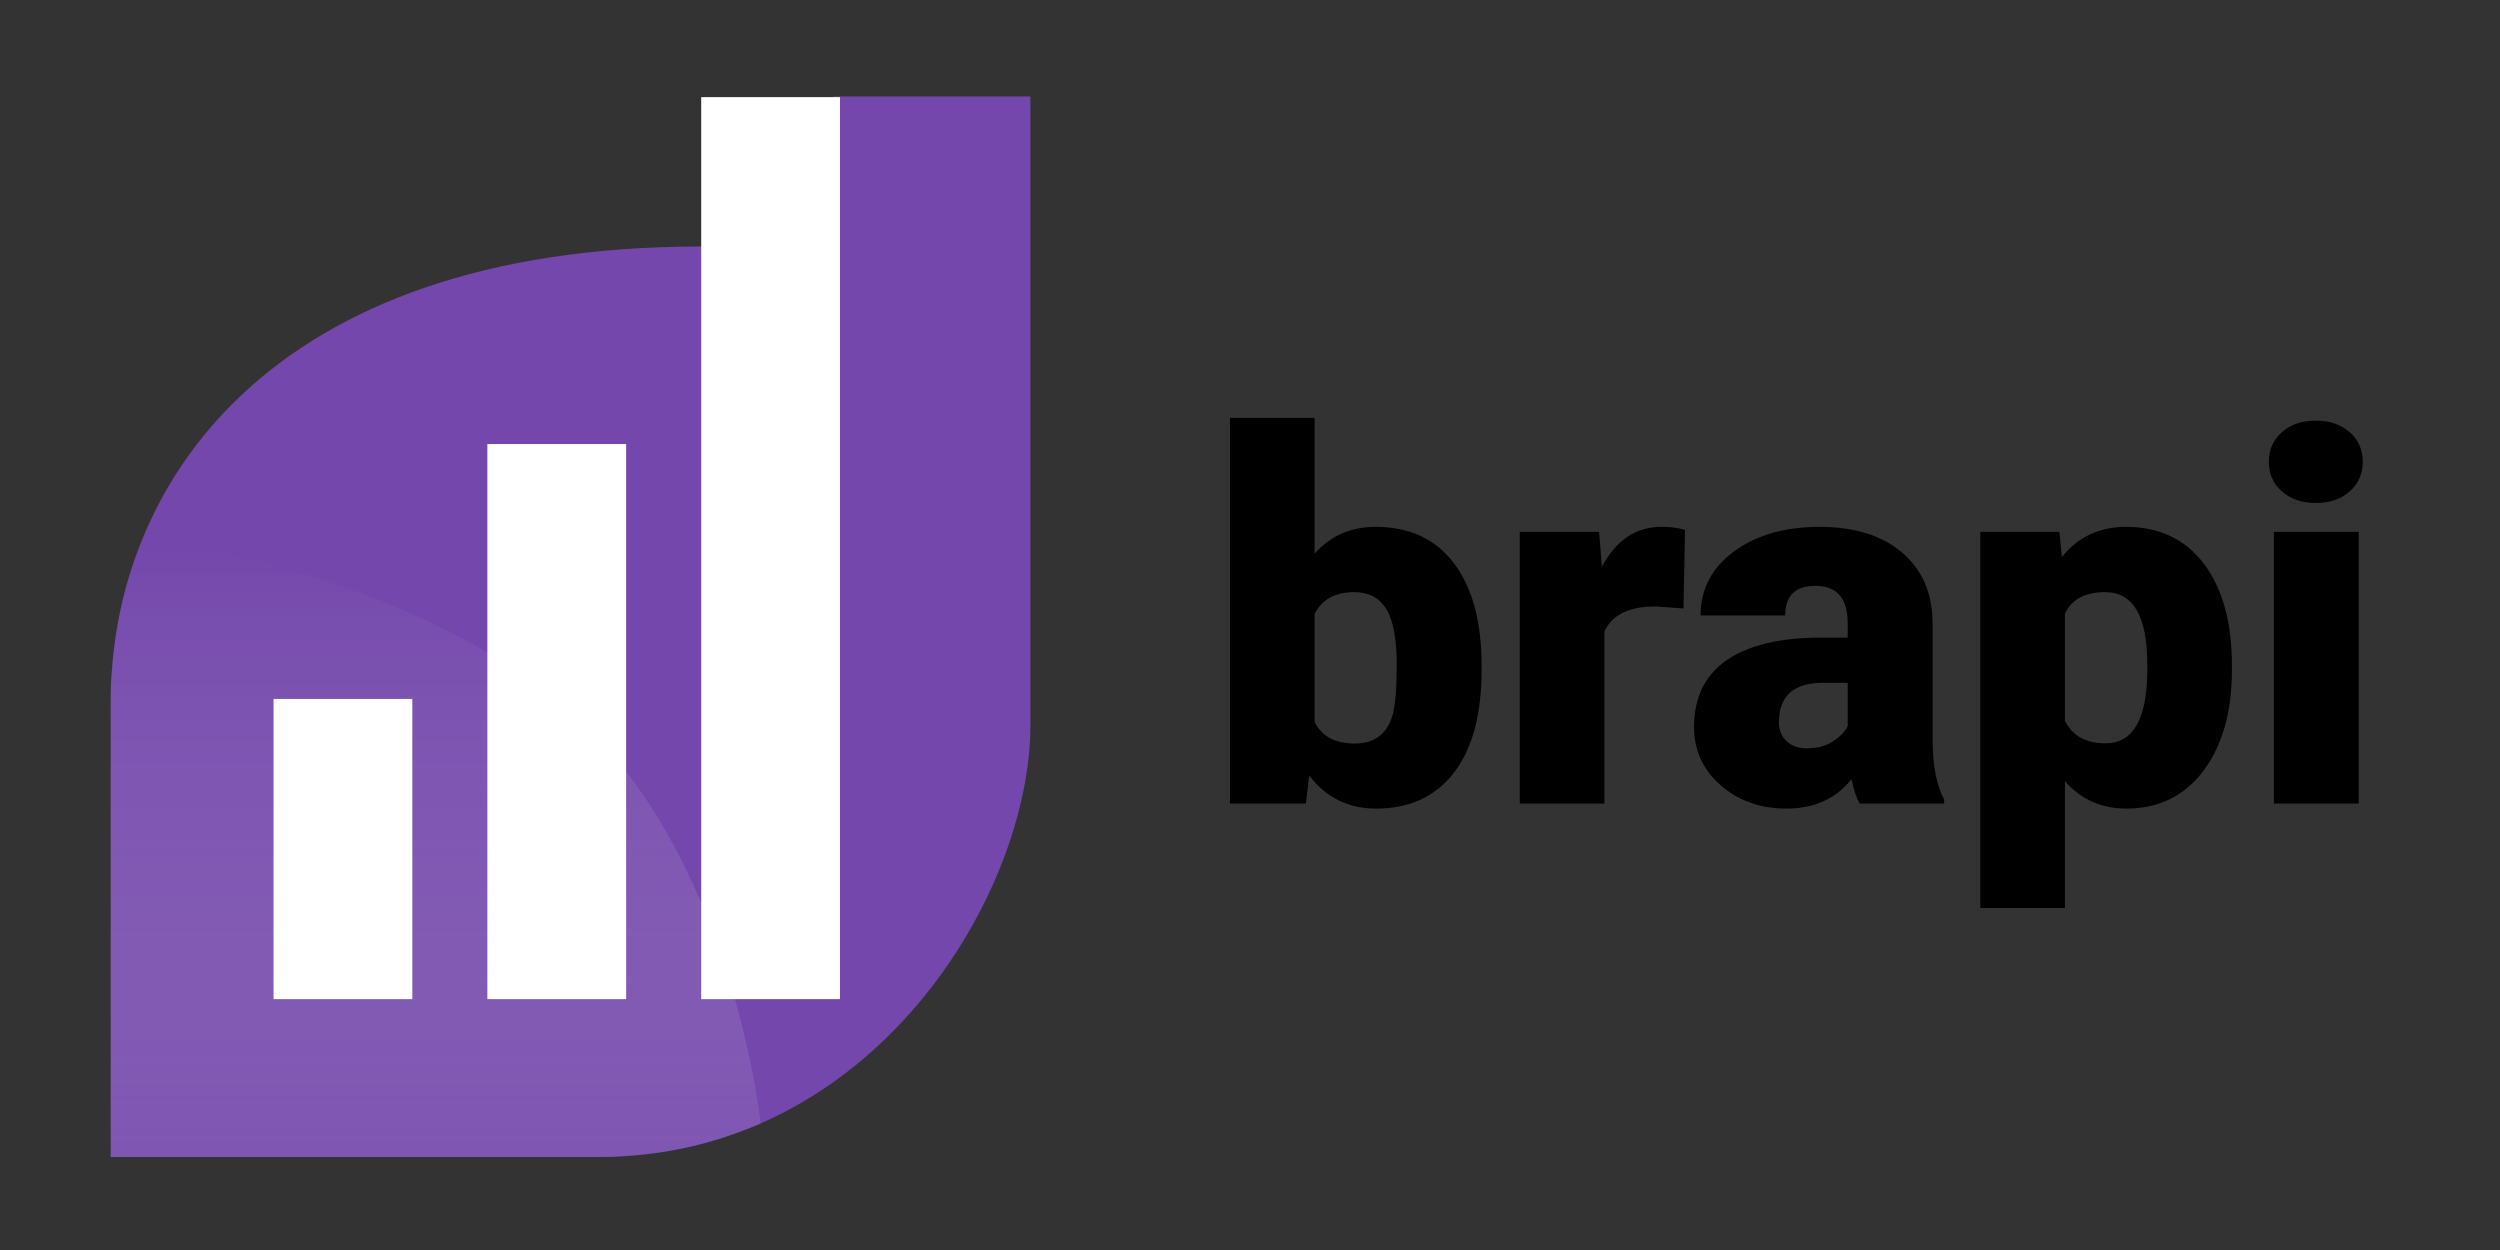 <svg width="96" height="48" viewBox="0 0 96 48" fill="none" xmlns="http://www.w3.org/2000/svg">
<rect x="0" y="0" width="96" height="48" fill="#333333" stroke="none"/>
<path d="M4.251 26.975V44.43H22.984C33.532 44.43 39.568 34.343 39.568 27.845V3.703H32.01L26.899 9.467C10.26 9.467 4.251 18.683 4.251 26.975Z" fill="#7347AB"/>
<path d="M21.646 27.116C15.174 21.713 5.475 20.695 5.475 20.695C4.722 22.59 4.464 23.814 4.251 26.241V44.43H23.446C25.81 44.278 27.074 44.002 29.209 43.152C29.209 43.152 28.119 32.52 21.646 27.116Z" fill="url(#paint0_linear_33_5)" fill-opacity="0.3"/>
<path d="M15.833 26.839H10.504V38.367H15.833V26.839Z" fill="white"/>
<path d="M24.044 17.052H18.715V38.367H24.044V17.052Z" fill="white"/>
<path d="M32.255 3.73H26.926V38.367H32.255V3.73Z" fill="white"/>
<path d="M56.893 25.727C56.893 27.437 56.539 28.752 55.832 29.671C55.125 30.59 54.129 31.05 52.843 31.05C51.782 31.05 50.927 30.629 50.278 29.787L50.143 30.857H47.231V16.046H50.481V21.262C51.085 20.575 51.866 20.231 52.824 20.231C54.122 20.231 55.125 20.697 55.832 21.629C56.539 22.561 56.893 23.872 56.893 25.563V25.727ZM53.634 25.525C53.634 24.522 53.499 23.808 53.229 23.384C52.965 22.953 52.557 22.738 52.004 22.738C51.271 22.738 50.763 23.017 50.481 23.577V27.723C50.757 28.276 51.271 28.552 52.023 28.552C52.788 28.552 53.274 28.18 53.48 27.434C53.582 27.067 53.634 26.431 53.634 25.525ZM64.646 23.365L63.575 23.288C62.553 23.288 61.898 23.609 61.608 24.252V30.857H58.359V20.424H61.406L61.512 21.764C62.058 20.742 62.82 20.231 63.797 20.231C64.144 20.231 64.447 20.269 64.704 20.346L64.646 23.365ZM71.406 30.857C71.29 30.645 71.187 30.333 71.097 29.922C70.499 30.674 69.663 31.05 68.59 31.05C67.606 31.05 66.77 30.754 66.083 30.163C65.395 29.565 65.051 28.816 65.051 27.916C65.051 26.785 65.469 25.93 66.305 25.351C67.14 24.773 68.355 24.483 69.95 24.483H70.952V23.934C70.952 22.976 70.538 22.497 69.708 22.497C68.937 22.497 68.551 22.876 68.551 23.635H65.302C65.302 22.625 65.729 21.806 66.584 21.176C67.445 20.546 68.542 20.231 69.872 20.231C71.203 20.231 72.254 20.555 73.026 21.205C73.797 21.854 74.192 22.744 74.212 23.876V28.494C74.225 29.453 74.372 30.185 74.655 30.693V30.857H71.406ZM69.371 28.736C69.776 28.736 70.11 28.649 70.374 28.475C70.644 28.302 70.837 28.106 70.952 27.887V26.219H70.007C68.876 26.219 68.31 26.727 68.31 27.742C68.31 28.038 68.41 28.279 68.609 28.466C68.808 28.646 69.062 28.736 69.371 28.736ZM85.706 25.717C85.706 27.337 85.34 28.633 84.607 29.604C83.88 30.568 82.897 31.05 81.656 31.05C80.698 31.05 79.911 30.7 79.293 29.999V34.868H76.044V20.424H79.081L79.178 21.388C79.801 20.616 80.621 20.231 81.637 20.231C82.922 20.231 83.922 20.706 84.636 21.658C85.349 22.603 85.706 23.905 85.706 25.563V25.717ZM82.456 25.515C82.456 23.663 81.916 22.738 80.836 22.738C80.065 22.738 79.551 23.014 79.293 23.567V27.675C79.576 28.254 80.097 28.543 80.856 28.543C81.891 28.543 82.424 27.649 82.456 25.862V25.515ZM90.576 30.857H87.316V20.424H90.576V30.857ZM87.123 17.733C87.123 17.27 87.29 16.891 87.625 16.595C87.959 16.3 88.393 16.152 88.927 16.152C89.46 16.152 89.894 16.3 90.228 16.595C90.563 16.891 90.73 17.27 90.73 17.733C90.73 18.196 90.563 18.575 90.228 18.871C89.894 19.167 89.46 19.315 88.927 19.315C88.393 19.315 87.959 19.167 87.625 18.871C87.29 18.575 87.123 18.196 87.123 17.733Z" fill="black"/>
<defs>
<linearGradient id="paint0_linear_33_5" x1="16.73" y1="20.695" x2="16.73" y2="44.43" gradientUnits="userSpaceOnUse">
<stop stop-color="#7347AB"/>
<stop offset="1" stop-color="white" stop-opacity="0.28"/>
</linearGradient>
</defs>
</svg>
